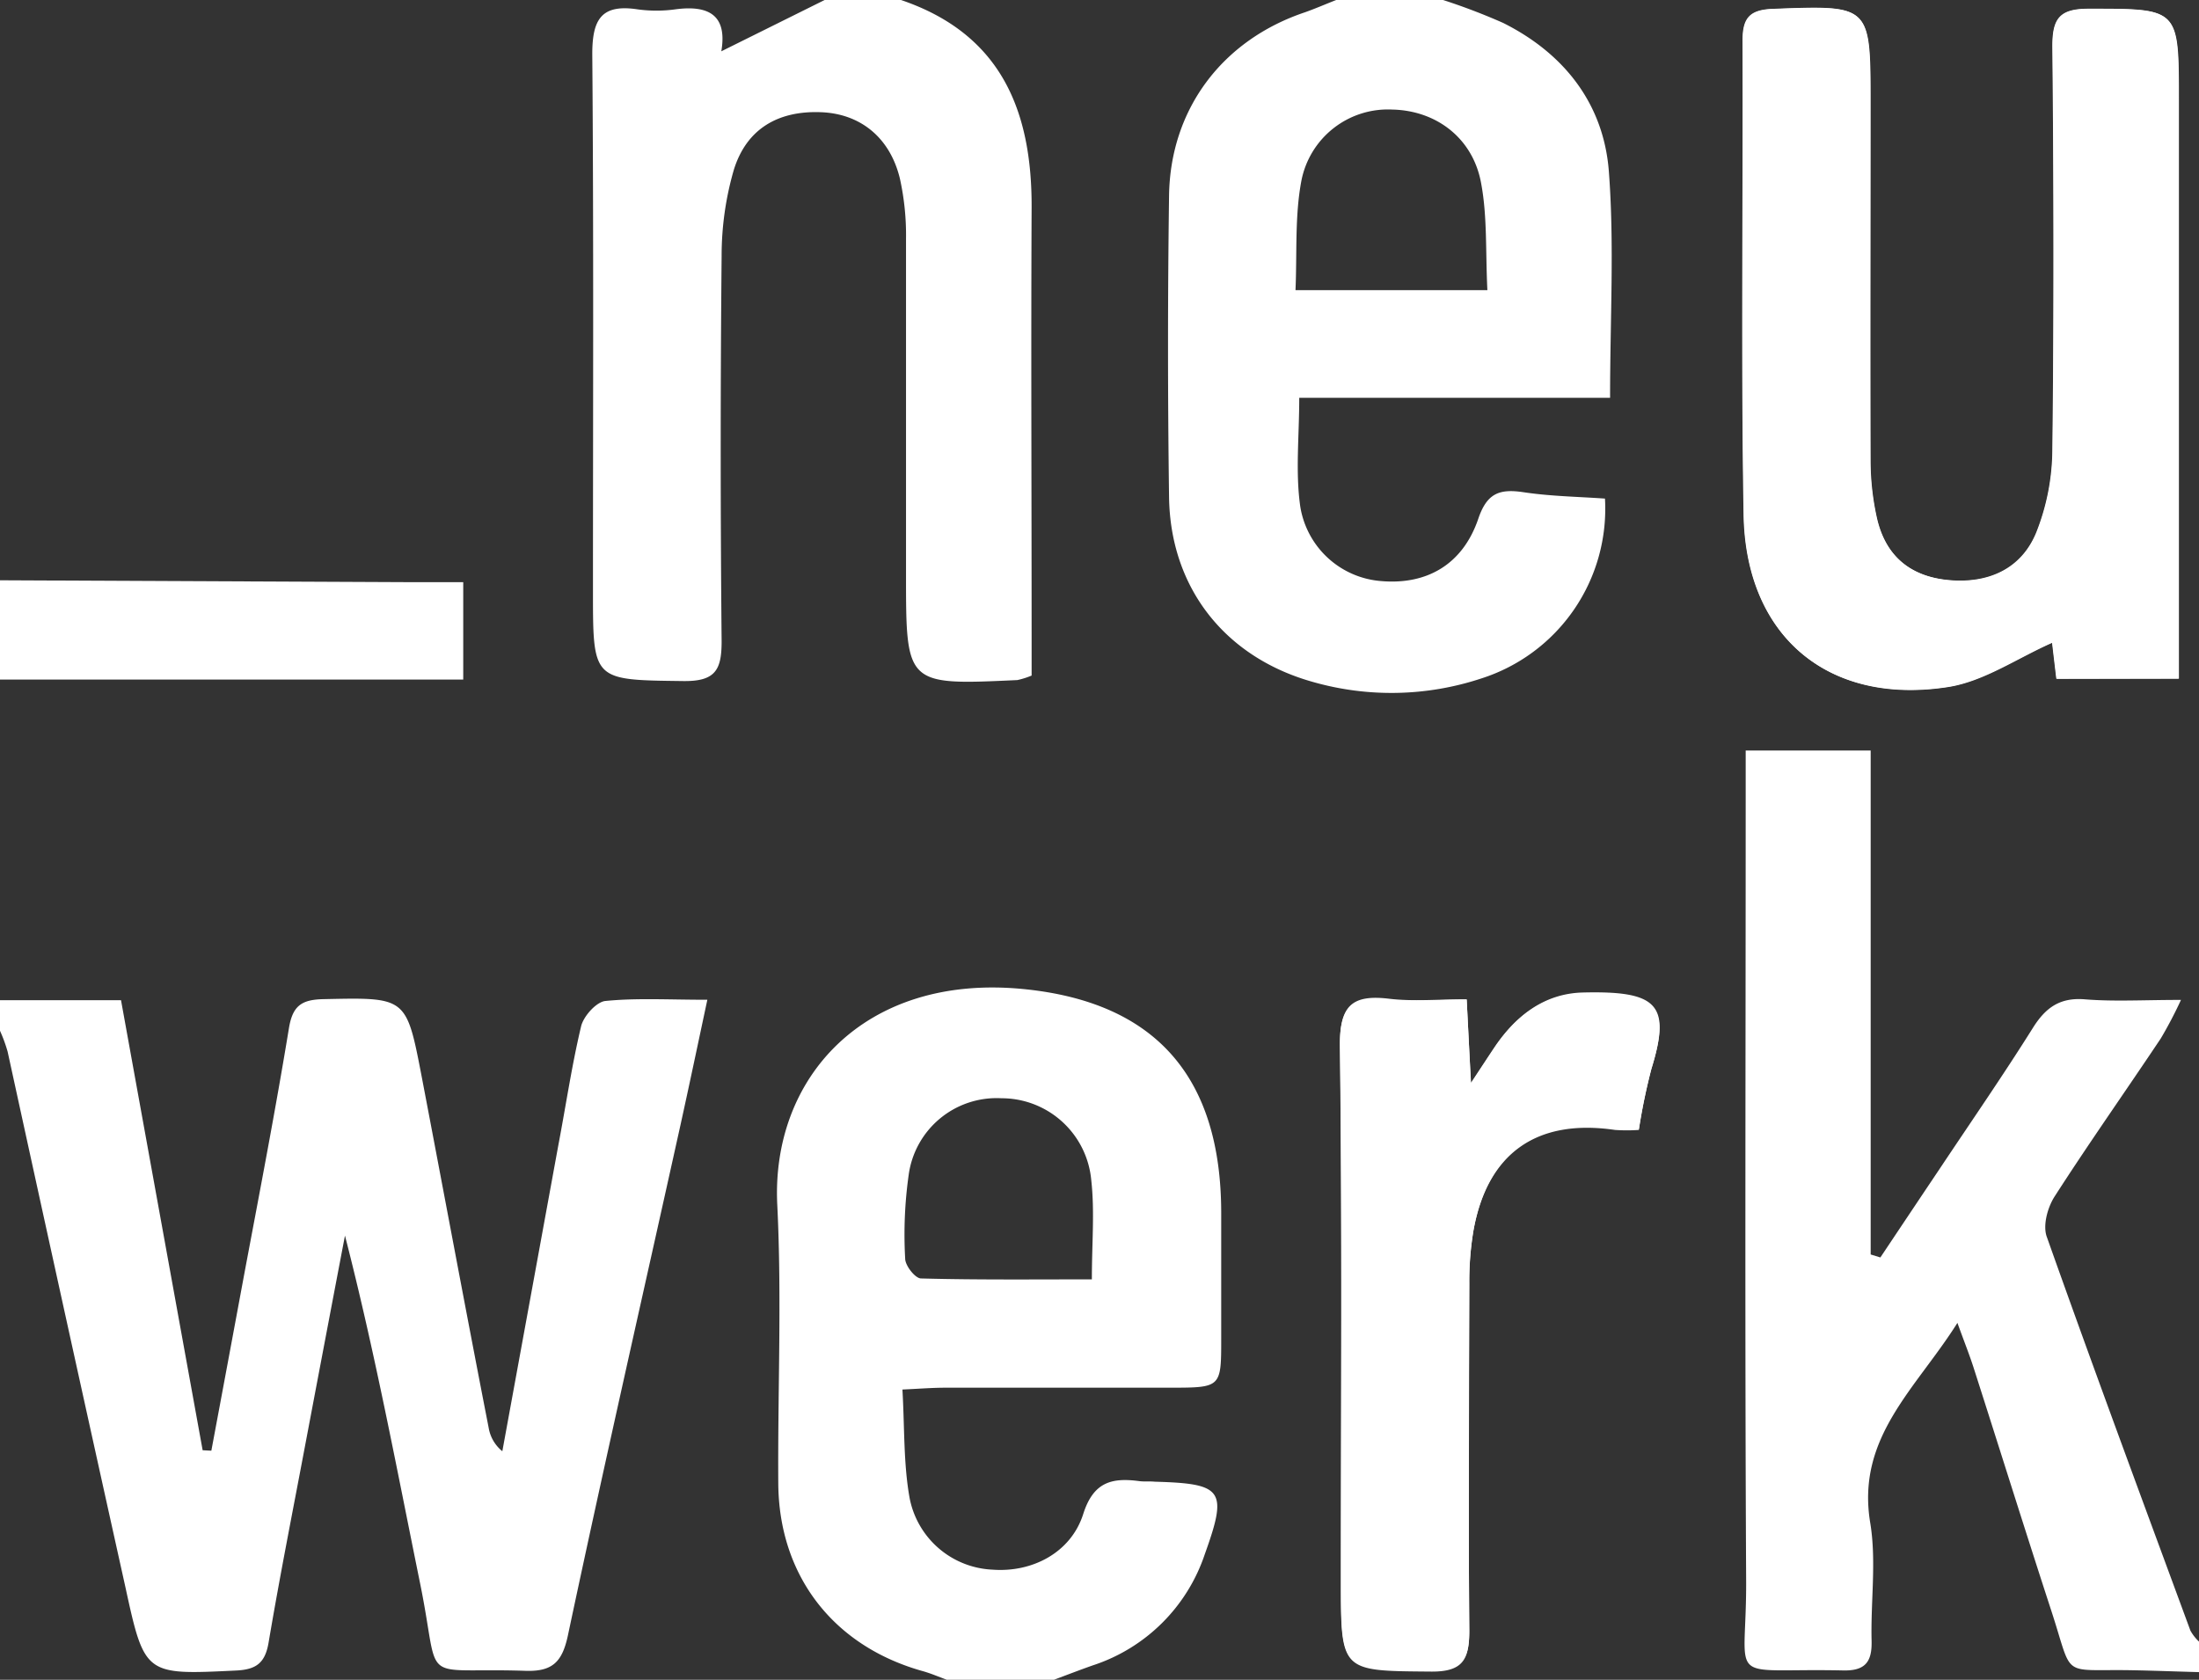 <svg xmlns="http://www.w3.org/2000/svg" viewBox="0 0 288 220">
  <rect x="0" y="0" width="288" height="220" fill="#333333" stroke="none"/>
  <defs>
    <style>
      .cls-1 {
        fill: #fff;
      }
    </style>
  </defs>
  <g id="Layer_2" data-name="Layer 2">
    <g id="Layer_1-2" data-name="Layer 1">
      <g>
        <path class="cls-1" d="M285.37,88.88V13c0-12,0-11.82-11.8-11.83-3.84,0-4.76,1.32-4.73,4.94.16,17.66.19,35.33,0,53a29.78,29.78,0,0,1-2.1,10.64c-2,4.84-6.25,6.71-11.4,6.26s-8.37-3.18-9.51-8.13a34.76,34.76,0,0,1-.84-7.4c-.07-15.66,0-31.33,0-47,0-12.88,0-12.77-12.8-12.29-3.16.12-3.94,1.34-3.93,4.23.08,20.66-.21,41.32.14,62,.26,15.88,11,25,26.7,22.57,4.74-.72,9.12-3.8,13.7-5.81.1.86.32,2.72.56,4.73Zm-93.28,42c-3.85,0-7,.3-10.13-.07-5-.61-6.53,1-6.46,6.2.3,23.31.13,46.62.13,69.93,0,12,0,11.77,11.81,11.87,4.18,0,5-1.6,5-5.28-.14-15.15-.08-30.3,0-45.45a40.19,40.19,0,0,1,.54-6.94c1.82-10.22,8.29-14.78,18.56-13.27a22.63,22.63,0,0,0,3.11,0,80,80,0,0,1,1.64-7.94c2.62-8.4.76-10.18-9-9.94-5,.13-8.7,3-11.45,7-.87,1.29-1.71,2.59-3.18,4.81C192.43,137.71,192.28,134.64,192.09,130.92Z"/>
        <path class="cls-1" d="M0,131H15.85c3.59,19.82,7.14,39.38,10.69,58.94l1.14.06q2.19-11.7,4.36-23.4c2-10.64,4.05-21.26,5.8-31.93.49-3,1.71-3.75,4.54-3.81,10.8-.23,10.83-.33,12.82,10C58.14,156.24,61,171.62,64,187a5,5,0,0,0,1.79,3.07q3.66-20,7.32-40c1-5.23,1.77-10.51,3-15.67.33-1.33,2-3.18,3.17-3.3,4.09-.41,8.25-.16,13.36-.16-1.28,6-2.38,11.24-3.54,16.5-4.93,22.26-10,44.5-14.73,66.79-.74,3.42-2,4.72-5.55,4.6-14.32-.48-11,2.25-13.8-11.45-3.08-15.14-5.92-30.32-9.84-45.55Q42.58,175.47,40,189.11c-1.63,8.66-3.35,17.31-4.82,26-.45,2.67-1.59,3.55-4.24,3.68-11.88.57-12,.66-14.5-10.85Q8.66,172.87,1,137.74A20.14,20.14,0,0,0,0,135Z"/>
        <path class="cls-1" d="M288,219c-3-.08-6-.2-8.95-.25-9.3-.15-7.46,1.18-10.39-7.78-3.45-10.58-6.77-21.21-10.17-31.81-.54-1.69-1.2-3.33-2.13-5.9-5.44,8.64-13.27,15-11.42,26.18.83,5,.05,10.31.18,15.46.07,2.73-.81,3.94-3.7,3.88-15.78-.35-12.66,2.24-12.73-11.79-.18-34-.06-67.93-.06-101.9V98.3H245v66l1.27.39q3.94-5.9,7.88-11.78c4.06-6.09,8.22-12.11,12.11-18.31,1.69-2.69,3.59-4,6.87-3.71,3.79.3,7.62.07,12.51.07A55.82,55.82,0,0,1,283,136c-4.62,6.92-9.42,13.72-13.92,20.72-.92,1.44-1.57,3.82-1,5.31,6.11,17.23,12.47,34.37,18.79,51.52A5.71,5.71,0,0,0,288,215Z"/>
        <path class="cls-1" d="M189,0a81.5,81.5,0,0,1,7.86,3c8,4,13.17,10.6,13.85,19.45.73,9.57.16,19.25.16,29.65H170.16c0,5.06-.51,9.71.13,14.21a11.63,11.63,0,0,0,10.55,9.79c6,.53,10.72-2.14,12.77-8.16,1.13-3.34,2.76-3.94,5.88-3.48,3.55.54,7.18.59,10.71.84A23.32,23.32,0,0,1,194,88.86a37.48,37.48,0,0,1-22.14.43C160.44,86.06,153.27,77,153.11,65.1q-.27-19.74,0-39.49c.16-11.34,7-20.38,17.8-24C172.29,1.12,173.64.53,175,0Zm5.8,38c-.25-5.08,0-9.6-.81-13.95-1.05-5.94-5.87-9.58-11.65-9.7a11.54,11.54,0,0,0-11.91,9.38c-.86,4.6-.55,9.41-.76,14.27Z"/>
        <path class="cls-1" d="M124,220c-1.07-.39-2.12-.85-3.22-1.15-11.64-3.28-18.77-12.47-18.85-24.57s.47-24.33-.13-36.45c-.83-16.55,11.32-30.36,32.26-28.29,17.41,1.73,25.86,11.64,25.88,29.29v16.48c0,6.43,0,6.43-6.69,6.44q-14.73,0-29.47,0c-1.62,0-3.24.13-5.59.24.29,5,.13,9.65.93,14.15A11.58,11.58,0,0,0,130,205.58c5.16.39,10.25-2.2,11.87-7.29,1.35-4.25,3.8-4.78,7.38-4.3.65.08,1.33,0,2,.07,8.93.25,9.56,1.08,6.55,9.47a23,23,0,0,1-14.69,14.59c-1.7.6-3.38,1.25-5.07,1.88Zm19-52.44c0-4.75.38-8.91-.08-13a11.79,11.79,0,0,0-11.76-10.72A11.62,11.62,0,0,0,119,153.94a55.83,55.83,0,0,0-.45,10.9c0,.93,1.31,2.58,2.06,2.6C128,167.64,135.39,167.56,143,167.56Z"/>
        <path class="cls-1" d="M118,0c13.07,4.43,17.16,14.44,17.11,27.18-.09,18.65,0,37.3,0,56v5.3a10.51,10.51,0,0,1-1.87.59c-14.58.68-14.58.68-14.58-13.81,0-14.65,0-29.31,0-44a34.33,34.33,0,0,0-.81-7.91c-1.31-5.35-5.16-8.42-10.23-8.65-5.68-.25-9.85,2.15-11.52,7.57a40.38,40.38,0,0,0-1.59,11.27q-.24,25.23,0,50.46c0,3.71-.79,5.25-5,5.2-11.85-.15-11.85,0-11.85-11.71,0-23.48.1-47-.09-70.43,0-4.54,1.21-6.54,5.9-5.84a18.13,18.13,0,0,0,5,0c4.33-.57,6.81.75,6,5.5L108,0Z"/>
        <path class="cls-1" d="M0,76l54.37.25c2,0,3.93,0,6.3,0V89H0Z"/>
        <path class="cls-1" d="M285.37,88.88H269.31c-.24-2-.46-3.87-.56-4.73-4.58,2-9,5.09-13.7,5.81-15.73,2.39-26.44-6.69-26.7-22.57-.35-20.66-.06-41.32-.14-62,0-2.89.77-4.11,3.93-4.23,12.8-.48,12.8-.59,12.8,12.29,0,15.66,0,31.33,0,47a34.76,34.76,0,0,0,.84,7.4c1.14,5,4.46,7.69,9.51,8.13s9.43-1.42,11.4-6.26a29.78,29.78,0,0,0,2.1-10.64c.21-17.66.18-35.33,0-53,0-3.62.89-4.94,4.73-4.94,11.8,0,11.8-.15,11.8,11.83V88.88Z"/>
        <path class="cls-1" d="M192.09,130.92c.19,3.72.34,6.79.55,11,1.47-2.22,2.31-3.52,3.18-4.81,2.75-4.07,6.44-6.9,11.45-7,9.73-.24,11.59,1.54,9,9.94a80,80,0,0,0-1.64,7.94,22.63,22.63,0,0,1-3.11,0c-10.27-1.51-16.74,3.05-18.56,13.27a40.19,40.19,0,0,0-.54,6.94c0,15.15-.1,30.3,0,45.45,0,3.68-.81,5.32-5,5.28-11.81-.1-11.81.09-11.81-11.87,0-23.31.17-46.62-.13-69.93-.07-5.2,1.5-6.81,6.46-6.2C185.06,131.22,188.24,130.92,192.09,130.92Z"/>
      </g>
    </g>
  </g>
</svg>
